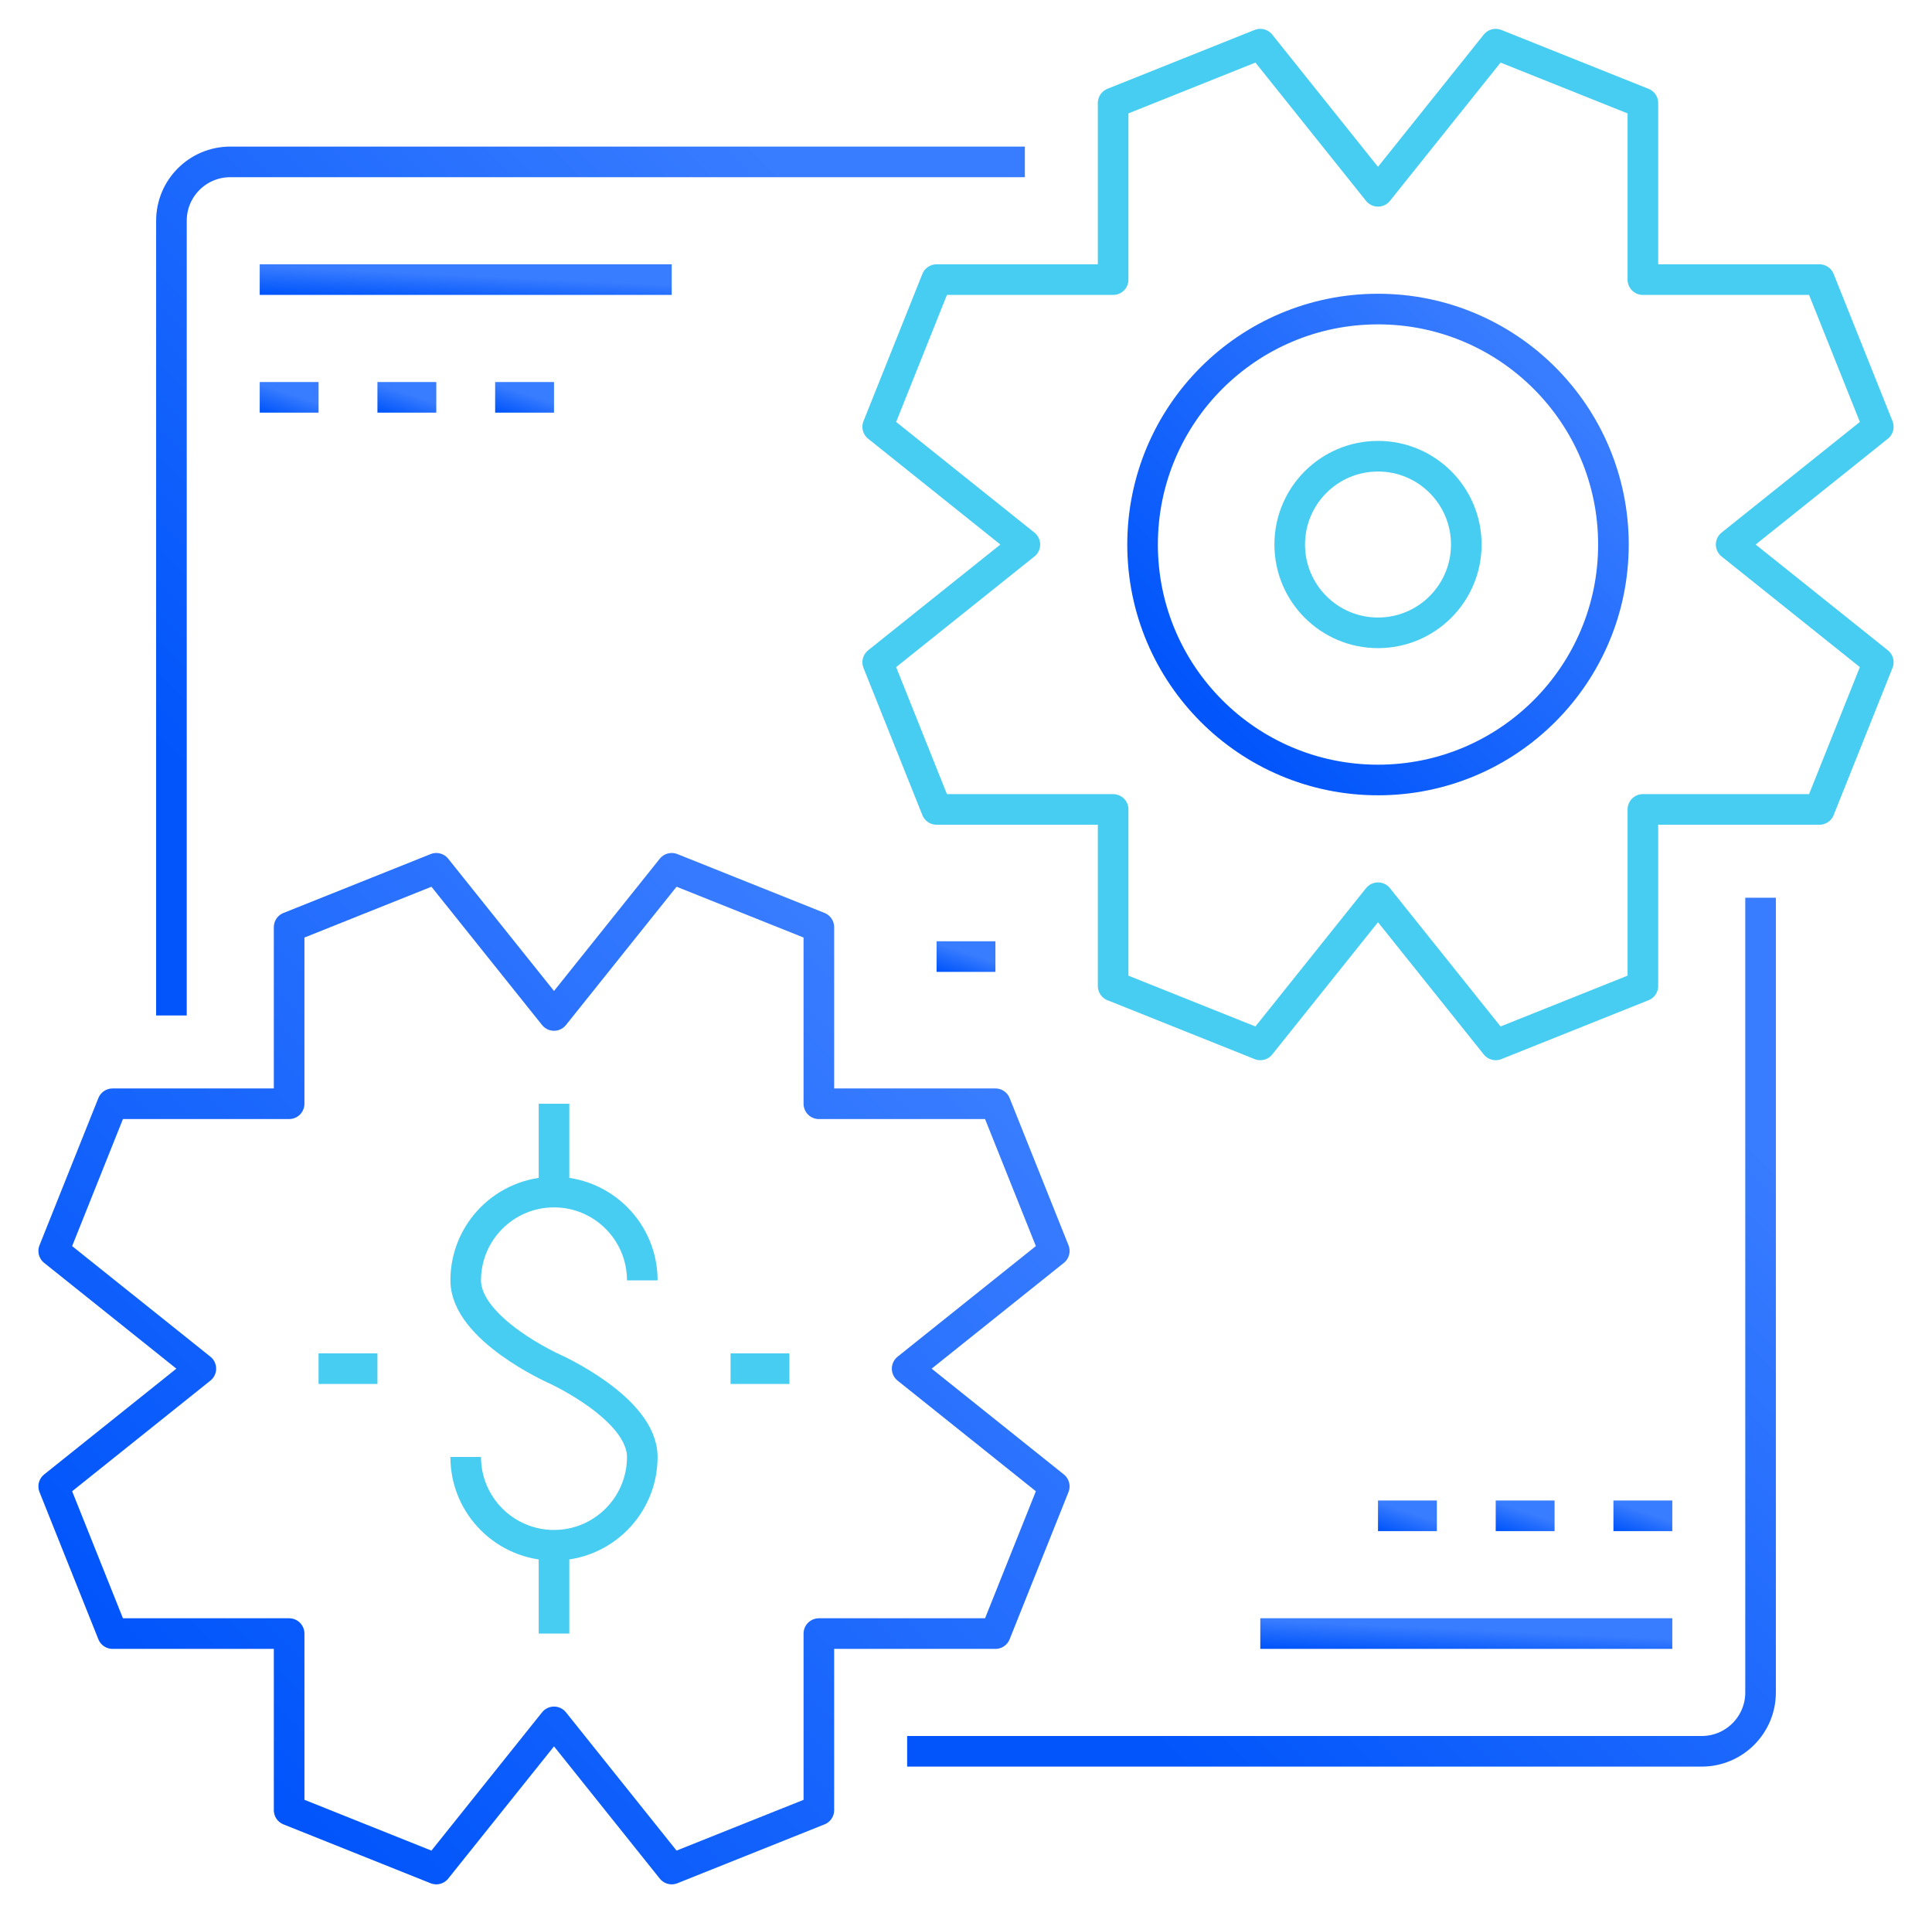 <?xml version="1.0" encoding="UTF-8"?>
<svg xmlns="http://www.w3.org/2000/svg" width="101" height="100" viewBox="0 0 101 100" fill="none">
  <g clip-path="url(#clip0_3266_30703)">
    <path d="M72.038 33.077C74.588 33.077 76.654 31.011 76.654 28.462C76.654 25.913 74.588 23.846 72.038 23.846C69.49 23.846 67.423 25.913 67.423 28.462C67.423 31.011 69.49 33.077 72.038 33.077Z" stroke="#47CDF1" stroke-width="1.6" stroke-miterlimit="10" stroke-linejoin="round"></path>
    <path d="M8.962 53.077V11.539C8.962 9.84 10.338 8.462 12.039 8.462H53.577" stroke="url(#paint0_linear_3266_30703)" stroke-width="1.6" stroke-miterlimit="10" stroke-linejoin="round"></path>
    <path d="M92.038 46.923V88.462C92.038 90.16 90.66 91.538 88.962 91.538H47.423" stroke="url(#paint1_linear_3266_30703)" stroke-width="1.6" stroke-miterlimit="10" stroke-linejoin="round"></path>
    <path d="M13.577 14.615H35.115" stroke="url(#paint2_linear_3266_30703)" stroke-width="1.6" stroke-miterlimit="10" stroke-linejoin="round"></path>
    <path d="M13.577 20.769H16.654" stroke="url(#paint3_linear_3266_30703)" stroke-width="1.6" stroke-miterlimit="10" stroke-linejoin="round"></path>
    <path d="M19.731 20.769H22.808" stroke="url(#paint4_linear_3266_30703)" stroke-width="1.6" stroke-miterlimit="10" stroke-linejoin="round"></path>
    <path d="M25.885 20.769H28.962" stroke="url(#paint5_linear_3266_30703)" stroke-width="1.6" stroke-miterlimit="10" stroke-linejoin="round"></path>
    <path d="M48.962 50H52.038" stroke="url(#paint6_linear_3266_30703)" stroke-width="1.6" stroke-miterlimit="10" stroke-linejoin="round"></path>
    <path d="M87.423 85.385H65.885" stroke="url(#paint7_linear_3266_30703)" stroke-width="1.6" stroke-miterlimit="10" stroke-linejoin="round"></path>
    <path d="M87.423 79.231H84.346" stroke="url(#paint8_linear_3266_30703)" stroke-width="1.6" stroke-miterlimit="10" stroke-linejoin="round"></path>
    <path d="M81.269 79.231H78.192" stroke="url(#paint9_linear_3266_30703)" stroke-width="1.6" stroke-miterlimit="10" stroke-linejoin="round"></path>
    <path d="M75.115 79.231H72.038" stroke="url(#paint10_linear_3266_30703)" stroke-width="1.6" stroke-miterlimit="10" stroke-linejoin="round"></path>
    <path d="M24.346 76.154C24.346 78.701 26.414 80.769 28.962 80.769C31.509 80.769 33.577 78.701 33.577 76.154C33.577 73.606 28.962 71.538 28.962 71.538C28.962 71.538 24.346 69.471 24.346 66.923C24.346 64.375 26.414 62.308 28.962 62.308C31.509 62.308 33.577 64.375 33.577 66.923" stroke="#47CDF1" stroke-width="1.6" stroke-miterlimit="10"></path>
    <path d="M28.962 62.308V57.692" stroke="#47CDF1" stroke-width="1.6" stroke-miterlimit="10"></path>
    <path d="M28.962 80.769V85.385" stroke="#47CDF1" stroke-width="1.6" stroke-miterlimit="10"></path>
    <path d="M38.192 71.538H41.269" stroke="#47CDF1" stroke-width="1.6" stroke-miterlimit="10"></path>
    <path d="M16.654 71.538H19.731" stroke="#47CDF1" stroke-width="1.6" stroke-miterlimit="10"></path>
    <path d="M95.115 14.615H85.885V5.385L78.192 2.308L72.038 10L65.885 2.308L58.192 5.385V14.615H48.962L45.885 22.308L53.577 28.462L45.885 34.615L48.962 42.308H58.192V51.538L65.885 54.615L72.038 46.923L78.192 54.615L85.885 51.538V42.308H95.115L98.192 34.615L90.5 28.462L98.192 22.308L95.115 14.615Z" stroke="#47CDF1" stroke-width="1.6" stroke-miterlimit="10" stroke-linejoin="round"></path>
    <path d="M72.038 40.769C78.836 40.769 84.346 35.259 84.346 28.462C84.346 21.664 78.836 16.154 72.038 16.154C65.241 16.154 59.731 21.664 59.731 28.462C59.731 35.259 65.241 40.769 72.038 40.769Z" stroke="url(#paint11_linear_3266_30703)" stroke-width="1.6" stroke-miterlimit="10" stroke-linejoin="round"></path>
    <path d="M52.038 57.692H42.808V48.462L35.115 45.385L28.962 53.077L22.808 45.385L15.115 48.462V57.692H5.885L2.808 65.385L10.5 71.538L2.808 77.692L5.885 85.385H15.115V94.615L22.808 97.692L28.962 90L35.115 97.692L42.808 94.615V85.385H52.038L55.115 77.692L47.423 71.538L55.115 65.385L52.038 57.692Z" stroke="url(#paint12_linear_3266_30703)" stroke-width="1.6" stroke-miterlimit="10" stroke-linejoin="round"></path>
  </g>
  <defs>
    <linearGradient id="paint0_linear_3266_30703" x1="15.046" y1="45.979" x2="46.479" y2="14.546" gradientUnits="userSpaceOnUse">
      <stop stop-color="#0155FB"></stop>
      <stop offset="1" stop-color="#387CFF"></stop>
    </linearGradient>
    <linearGradient id="paint1_linear_3266_30703" x1="53.507" y1="84.441" x2="84.941" y2="53.007" gradientUnits="userSpaceOnUse">
      <stop stop-color="#0155FB"></stop>
      <stop offset="1" stop-color="#387CFF"></stop>
    </linearGradient>
    <linearGradient id="paint2_linear_3266_30703" x1="16.514" y1="15.456" x2="16.579" y2="14.05" gradientUnits="userSpaceOnUse">
      <stop stop-color="#0155FB"></stop>
      <stop offset="1" stop-color="#387CFF"></stop>
    </linearGradient>
    <linearGradient id="paint3_linear_3266_30703" x1="13.996" y1="21.61" x2="14.411" y2="20.336" gradientUnits="userSpaceOnUse">
      <stop stop-color="#0155FB"></stop>
      <stop offset="1" stop-color="#387CFF"></stop>
    </linearGradient>
    <linearGradient id="paint4_linear_3266_30703" x1="20.15" y1="21.61" x2="20.565" y2="20.336" gradientUnits="userSpaceOnUse">
      <stop stop-color="#0155FB"></stop>
      <stop offset="1" stop-color="#387CFF"></stop>
    </linearGradient>
    <linearGradient id="paint5_linear_3266_30703" x1="26.304" y1="21.61" x2="26.718" y2="20.336" gradientUnits="userSpaceOnUse">
      <stop stop-color="#0155FB"></stop>
      <stop offset="1" stop-color="#387CFF"></stop>
    </linearGradient>
    <linearGradient id="paint6_linear_3266_30703" x1="49.381" y1="50.841" x2="49.795" y2="49.566" gradientUnits="userSpaceOnUse">
      <stop stop-color="#0155FB"></stop>
      <stop offset="1" stop-color="#387CFF"></stop>
    </linearGradient>
    <linearGradient id="paint7_linear_3266_30703" x1="68.822" y1="86.225" x2="68.887" y2="84.819" gradientUnits="userSpaceOnUse">
      <stop stop-color="#0155FB"></stop>
      <stop offset="1" stop-color="#387CFF"></stop>
    </linearGradient>
    <linearGradient id="paint8_linear_3266_30703" x1="84.766" y1="80.072" x2="85.18" y2="78.797" gradientUnits="userSpaceOnUse">
      <stop stop-color="#0155FB"></stop>
      <stop offset="1" stop-color="#387CFF"></stop>
    </linearGradient>
    <linearGradient id="paint9_linear_3266_30703" x1="78.612" y1="80.072" x2="79.026" y2="78.797" gradientUnits="userSpaceOnUse">
      <stop stop-color="#0155FB"></stop>
      <stop offset="1" stop-color="#387CFF"></stop>
    </linearGradient>
    <linearGradient id="paint10_linear_3266_30703" x1="72.458" y1="80.072" x2="72.872" y2="78.797" gradientUnits="userSpaceOnUse">
      <stop stop-color="#0155FB"></stop>
      <stop offset="1" stop-color="#387CFF"></stop>
    </linearGradient>
    <linearGradient id="paint11_linear_3266_30703" x1="63.087" y1="36.853" x2="80.43" y2="19.511" gradientUnits="userSpaceOnUse">
      <stop stop-color="#0155FB"></stop>
      <stop offset="1" stop-color="#387CFF"></stop>
    </linearGradient>
    <linearGradient id="paint12_linear_3266_30703" x1="9.941" y1="89.371" x2="46.794" y2="52.517" gradientUnits="userSpaceOnUse">
      <stop stop-color="#0155FB"></stop>
      <stop offset="1" stop-color="#387CFF"></stop>
    </linearGradient>
    <clipPath id="clip0_3266_30703">
      <rect width="100" height="100" fill="white" transform="translate(0.5)"></rect>
    </clipPath>
  </defs>
</svg>
